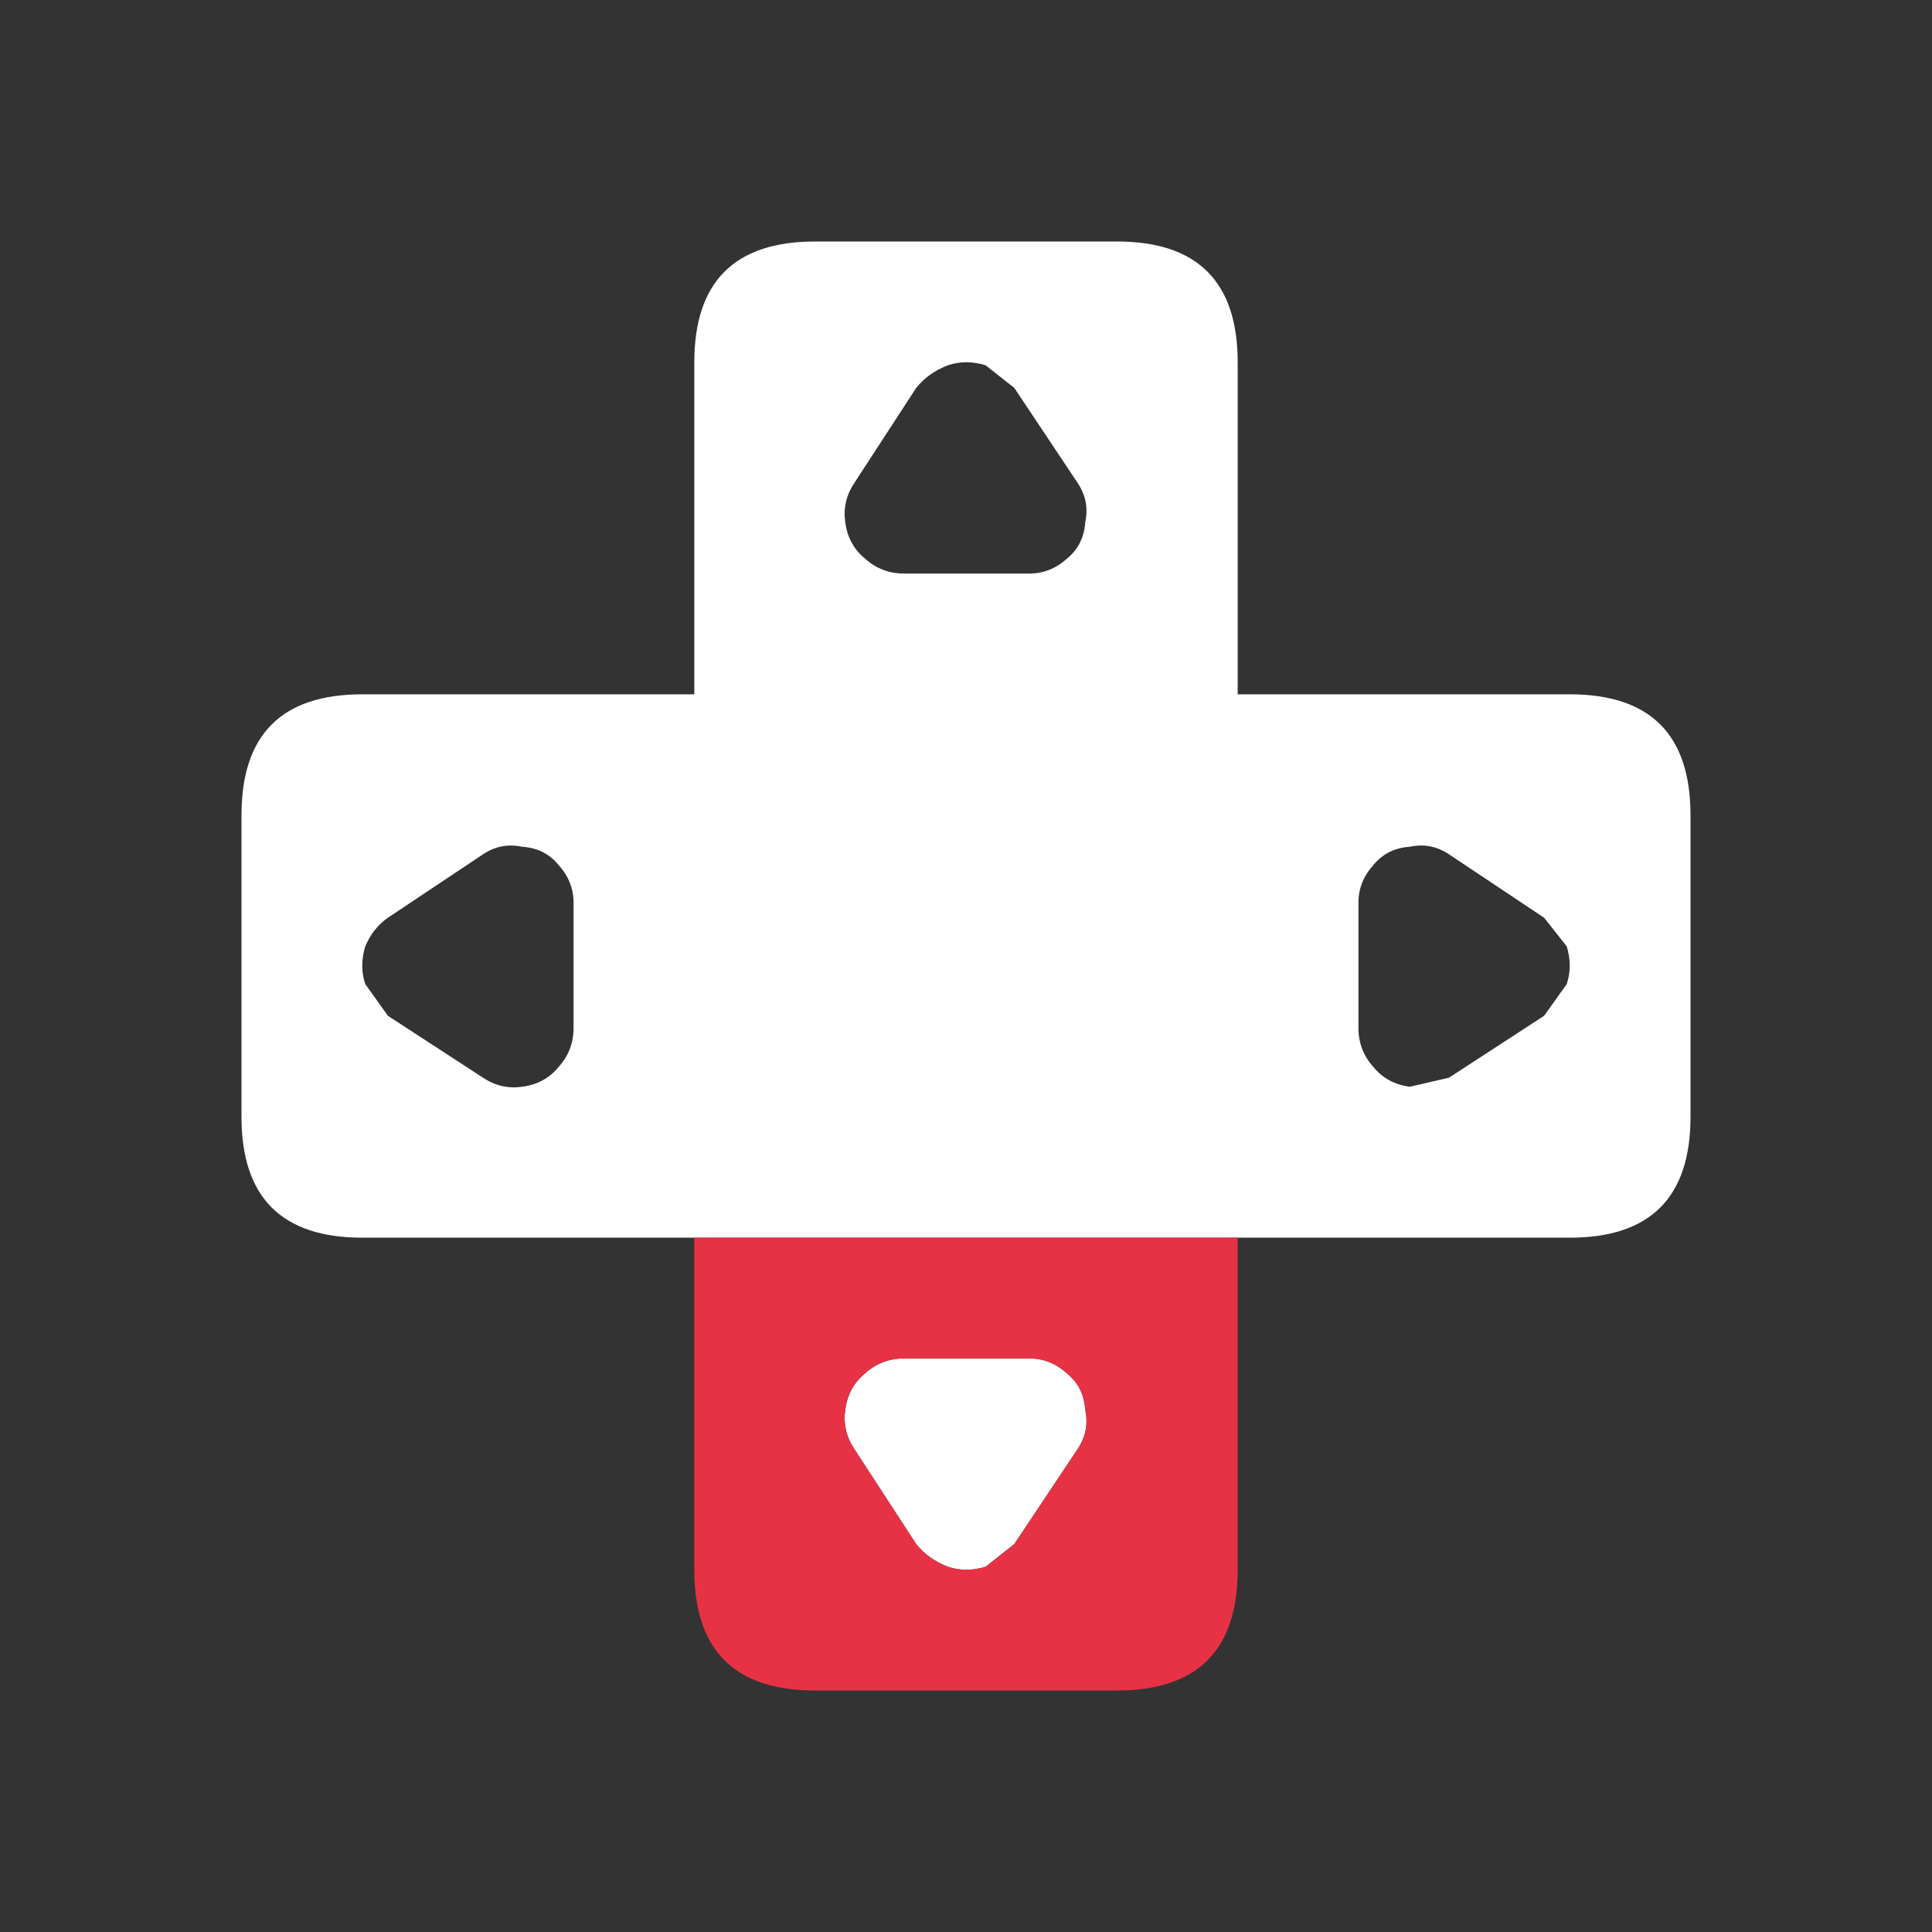 <svg width="64" height="64" xmlns="http://www.w3.org/2000/svg" xmlns:xlink="http://www.w3.org/1999/xlink">
  <rect width="100%" height="100%" fill="#333333" stroke="none"/>
  <defs/>
  <g>
    <path stroke="none" fill="#FFFFFF" d="M23 41 L12 41 Q8 41 8 37 L8 27 Q8 23 12 23 L23 23 23 12 Q23 8 27 8 L37 8 Q41 8 41 12 L41 23 52 23 Q56 23 56 27 L56 37 Q56 41 52 41 L41 41 23 41 M48 28.3 Q47.4 27.9 46.7 28.05 45.95 28.1 45.5 28.65 45 29.2 45 29.9 L45 34.05 Q45 34.8 45.5 35.35 45.95 35.9 46.7 36 L48 35.7 51.15 33.65 51.9 32.6 Q52.1 32 51.9 31.35 L51.15 30.4 48 28.3 M35.7 16 L33.6 12.85 32.65 12.1 Q32 11.9 31.4 12.1 30.75 12.35 30.35 12.85 L28.3 16 Q27.9 16.6 28 17.3 28.1 18.05 28.65 18.5 29.2 19 29.95 19 L34.1 19 Q34.8 19 35.35 18.5 35.9 18.05 35.95 17.3 36.1 16.6 35.7 16 M16 28.3 L12.85 30.4 Q12.35 30.75 12.1 31.35 11.9 32 12.1 32.6 L12.85 33.65 16 35.7 Q16.6 36.1 17.3 36 18.05 35.9 18.5 35.35 19 34.8 19 34.05 L19 29.9 Q19 29.2 18.5 28.65 18.05 28.1 17.3 28.05 16.6 27.9 16 28.3 M35.7 48 L33.6 51.15 32.65 51.9 Q32 52.1 31.4 51.9 30.75 51.65 30.35 51.15 L28.3 48 Q27.9 47.4 28 46.7 28.1 45.95 28.65 45.5 29.2 45 29.95 45 L34.1 45 Q34.8 45 35.35 45.5 35.9 45.95 35.95 46.7 36.1 47.4 35.7 48"/>
    <path stroke="none" fill="#E73246" d="M35.7 48 Q36.1 47.4 35.95 46.7 35.9 45.95 35.35 45.5 34.8 45 34.1 45 L29.95 45 Q29.2 45 28.65 45.5 28.1 45.95 28 46.7 27.9 47.4 28.3 48 L30.35 51.15 Q30.75 51.65 31.4 51.9 32 52.1 32.65 51.9 L33.6 51.15 35.7 48 M41 41 L41 52 Q41 56 37 56 L27 56 Q23 56 23 52 L23 41 41 41"/>
  </g>
</svg>